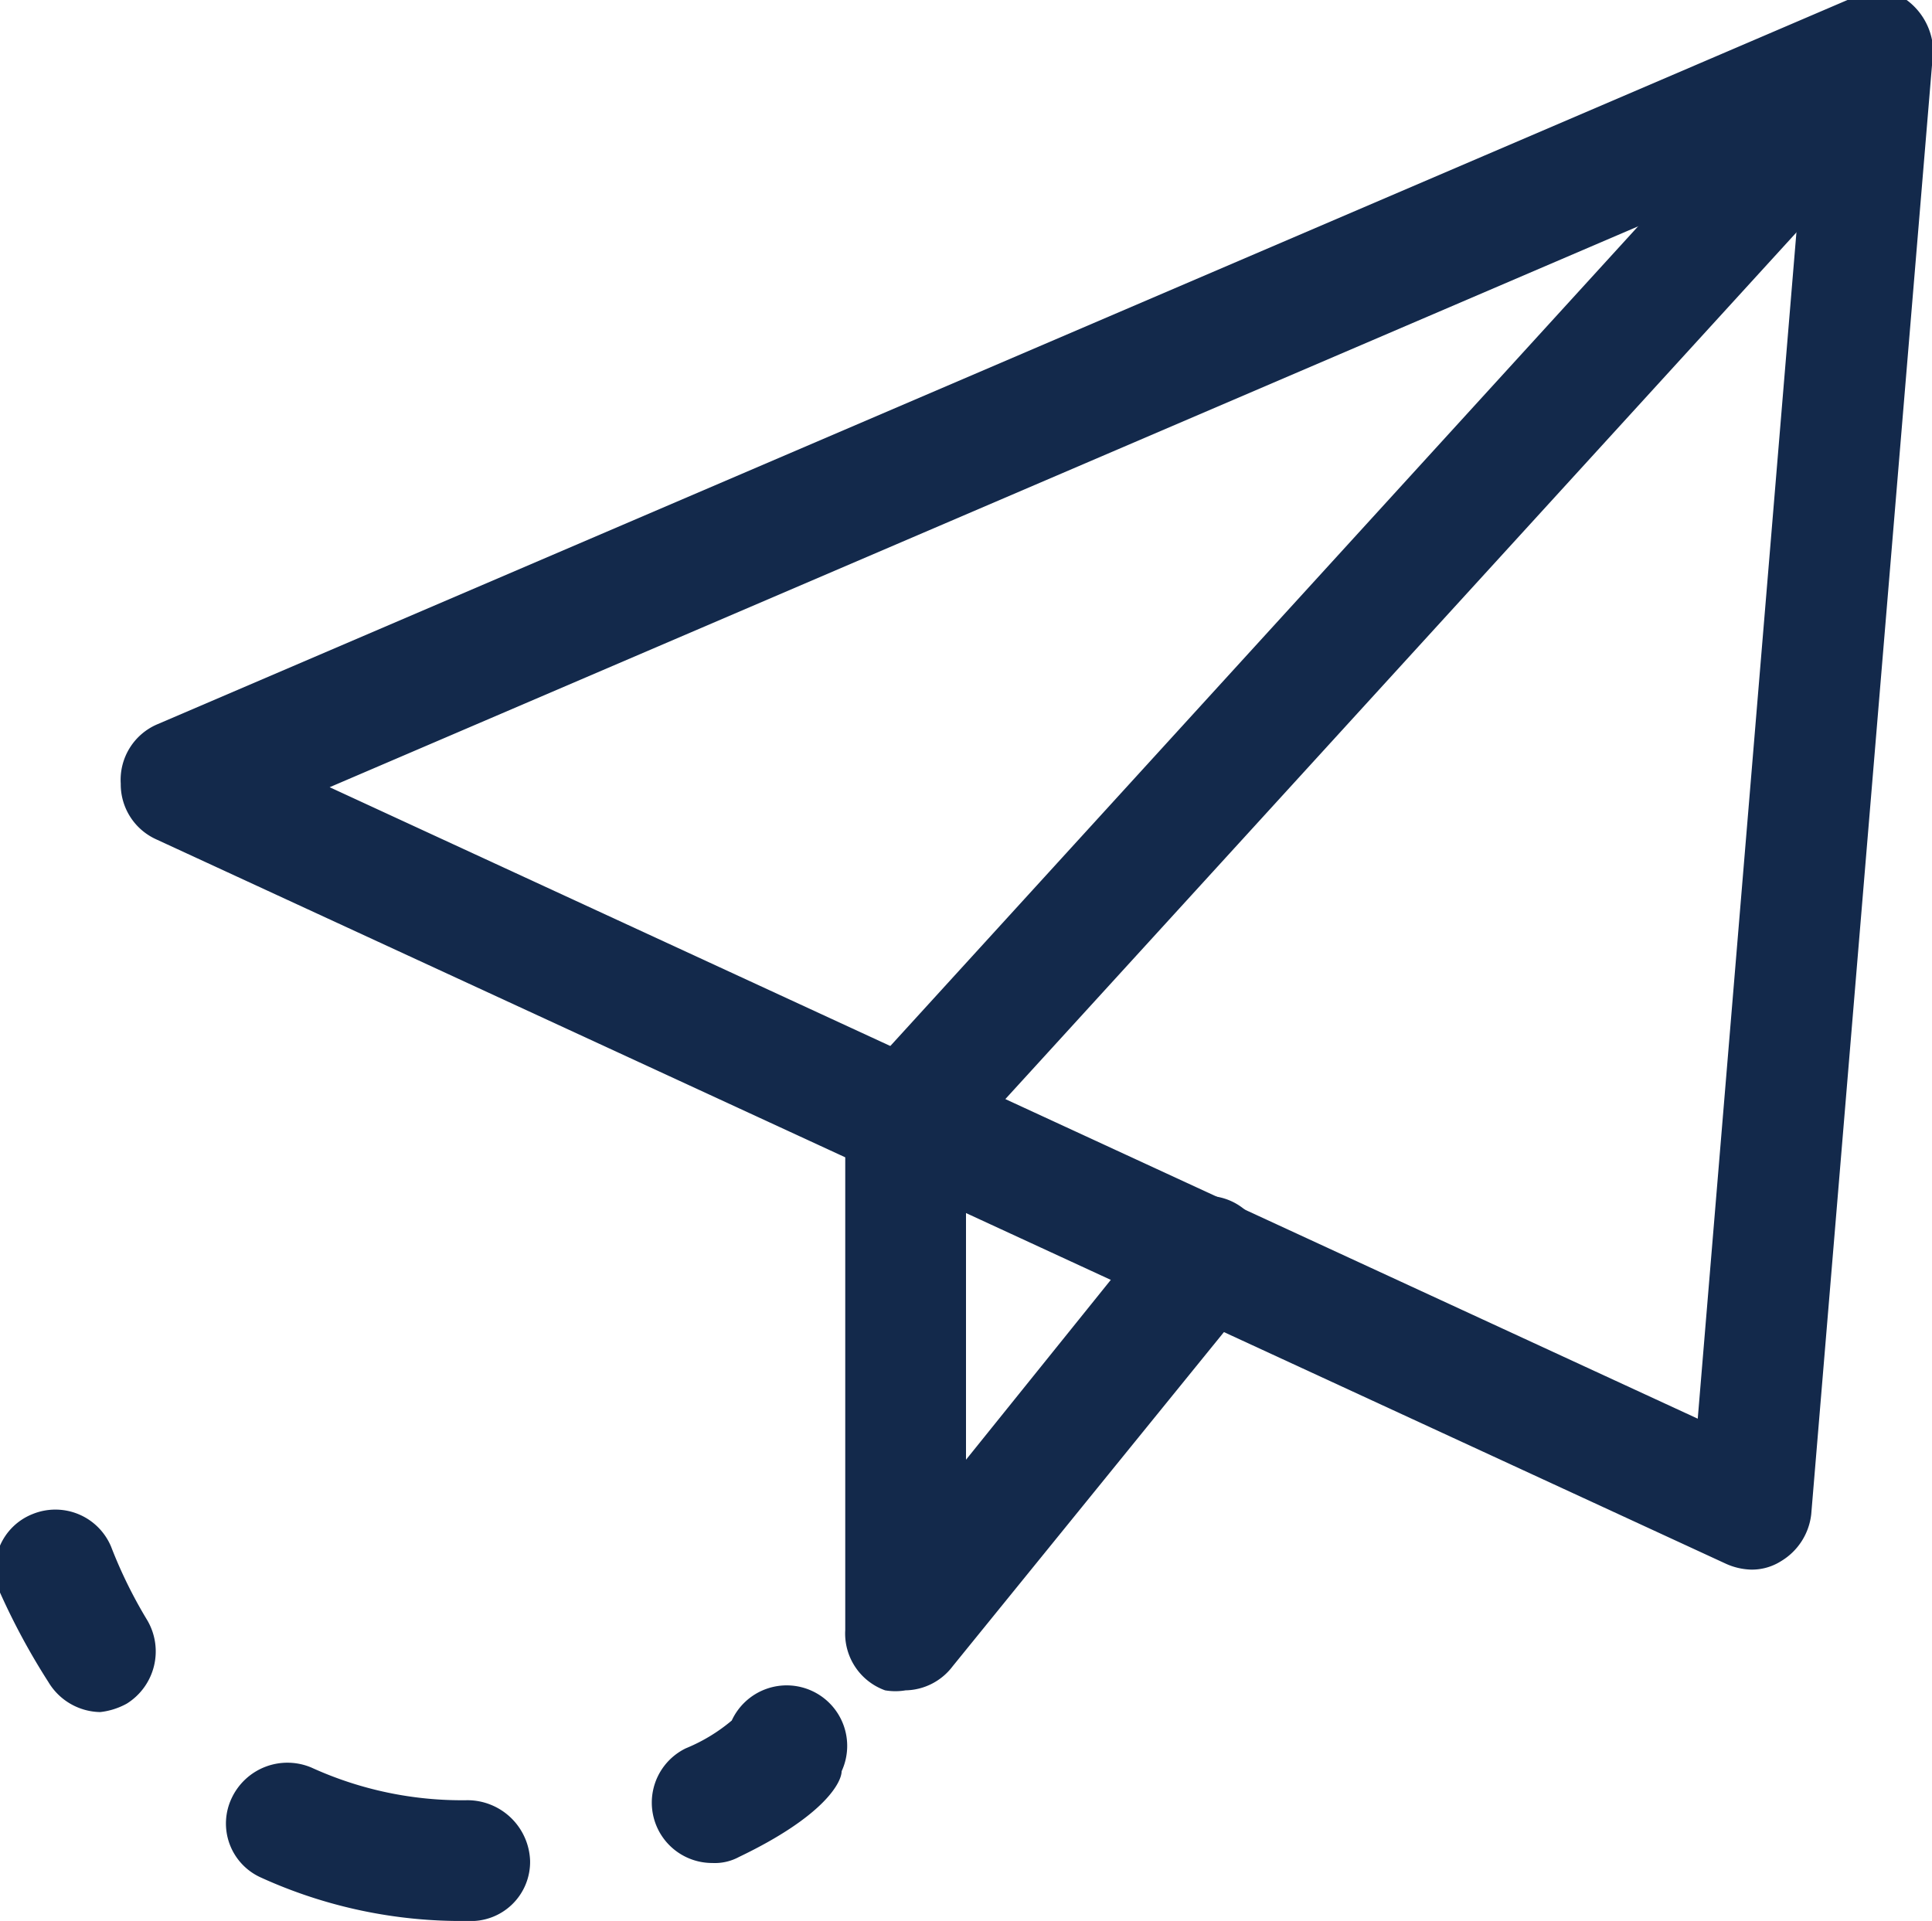 <svg id="Layer_1" data-name="Layer 1" xmlns="http://www.w3.org/2000/svg" viewBox="0 0 16 15.91"><defs><style>.cls-1{fill:#13294b;}</style></defs><path class="cls-1" d="M14.5,13a.54.54,0,0,1-.21-.05l-13-6A.5.5,0,0,1,1,6.49.5.5,0,0,1,1.3,6l14-6a.5.5,0,0,1,.49,0A.54.54,0,0,1,16,.54l-1,12a.52.52,0,0,1-.25.39A.45.45,0,0,1,14.5,13ZM2.73,6.52l11.33,5.23.87-10.46Z" transform="translate(0 0)"/><path class="cls-1" d="M7.5,14a.51.51,0,0,1-.17,0A.5.5,0,0,1,7,13.5V9.27a.55.55,0,0,1,.13-.34l8-8.77a.51.51,0,0,1,.71,0,.5.5,0,0,1,0,.71L8,9.46v2.63l1.61-2a.49.49,0,0,1,.7-.07.49.49,0,0,1,.08.7l-2.5,3.08A.5.5,0,0,1,7.5,14Z" transform="translate(0 0)"/><path class="cls-1" d="M5.9,15.43a.5.5,0,0,1-.22-.95,1.43,1.43,0,0,0,.38-.23.5.5,0,0,1,.91.42c0,.09-.14.37-.85.71A.42.42,0,0,1,5.9,15.43Z" transform="translate(0 0)"/><path class="cls-1" d="M3.87,15.91h0a4,4,0,0,1-1.71-.36.49.49,0,0,1-.24-.66.51.51,0,0,1,.66-.25,3,3,0,0,0,1.29.27.52.52,0,0,1,.52.5A.49.49,0,0,1,3.87,15.91Z" transform="translate(0 0)"/><path class="cls-1" d="M.83,14.18a.51.51,0,0,1-.43-.25A5.66,5.66,0,0,1,0,13.19a.49.49,0,0,1,.27-.65.5.5,0,0,1,.65.27,3.85,3.85,0,0,0,.3.61.51.51,0,0,1-.17.69A.59.59,0,0,1,.83,14.18Z" transform="translate(0 0)"/></svg>